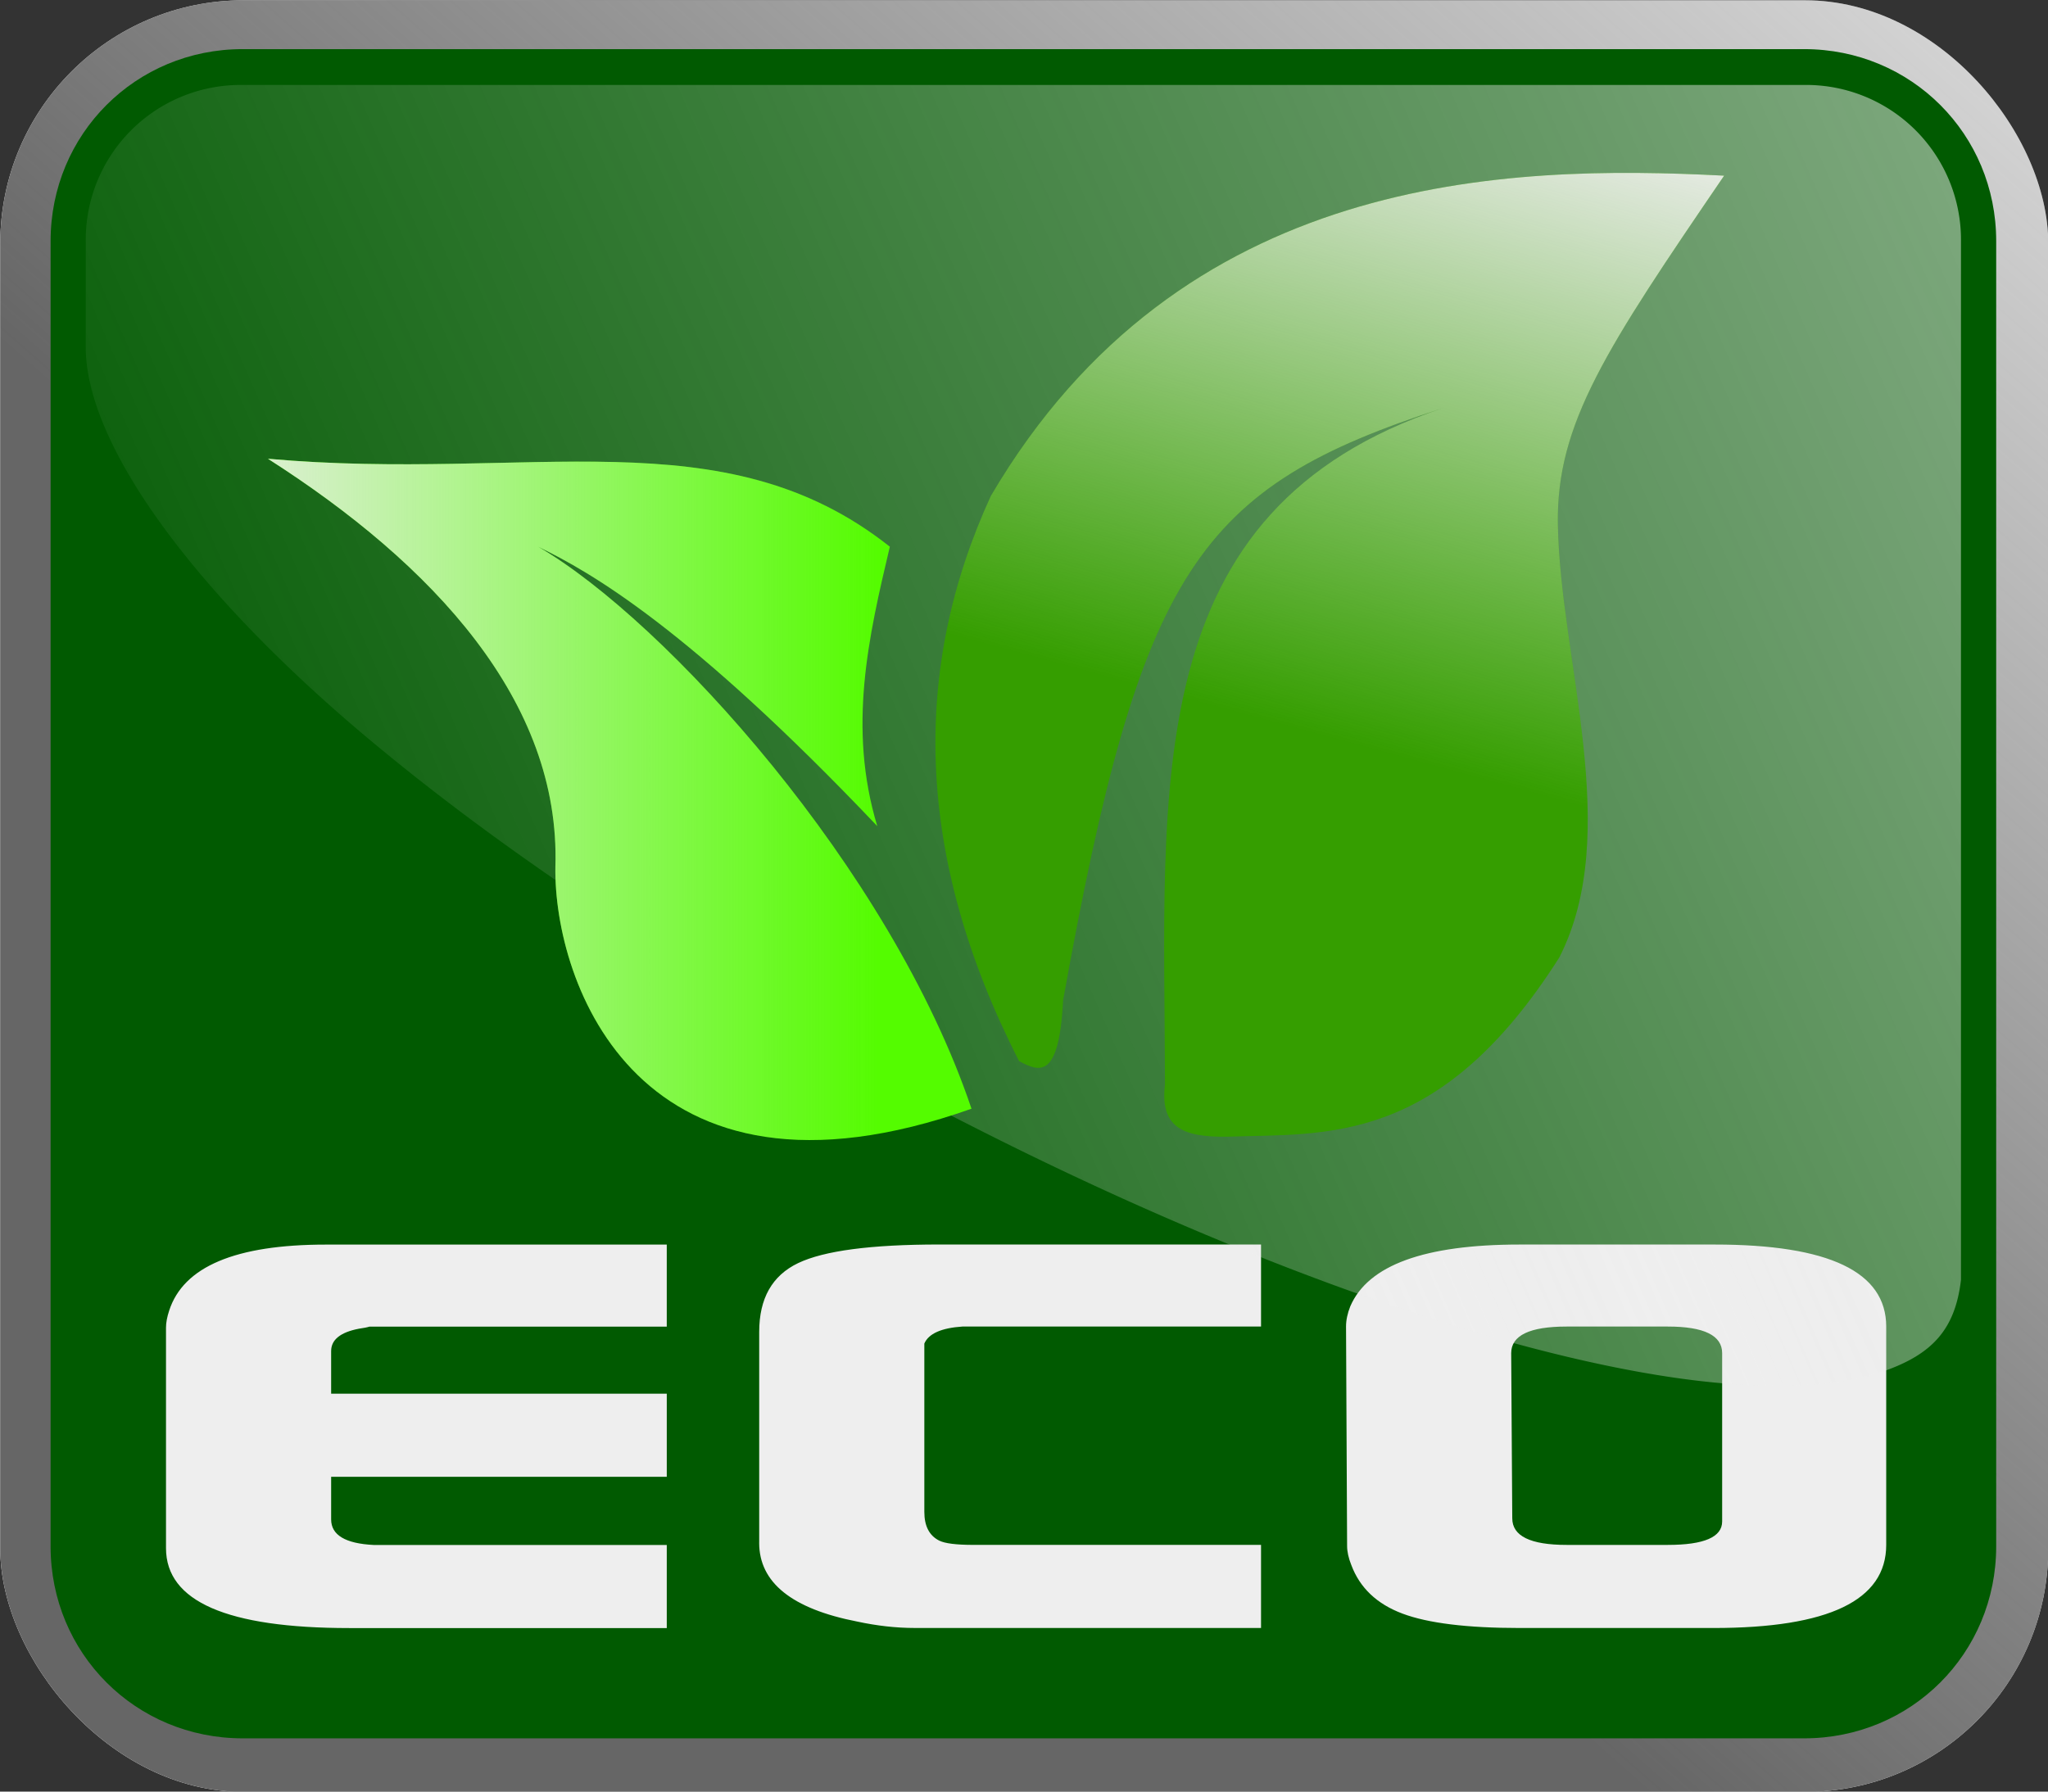 <svg xmlns="http://www.w3.org/2000/svg" viewBox="0 0 200 175"><rect x="0" y="0" width="200" height="175" fill="#333333" stroke="none"/><defs><linearGradient id="a" y2="2273.2" gradientUnits="userSpaceOnUse" x2="-3308.9" gradientTransform="matrix(5 0 0 5 16800 -10508)" y1="2304.4" x1="-3336.4"><stop offset="0" stop-color="#666"/><stop offset="1" stop-color="#666" stop-opacity="0"/></linearGradient><linearGradient id="b" y2="2297.4" gradientUnits="userSpaceOnUse" x2="-3355.4" y1="2266.8" x1="-3285.4"><stop offset="0" stop-color="#eee"/><stop offset="1" stop-color="#eee" stop-opacity="0"/></linearGradient><linearGradient id="c" y2="2361" gradientUnits="userSpaceOnUse" x2="-3321.8" gradientTransform="translate(-2346.3 1589.8) scale(.299)" y1="2361" x1="-3361.4"><stop offset="0" stop-color="#eee"/><stop offset="1" stop-color="#eee" stop-opacity="0"/></linearGradient><linearGradient id="d" y2="2353.1" gradientUnits="userSpaceOnUse" x2="-3301.4" gradientTransform="translate(-2346.3 1589.8) scale(.299)" y1="2316" x1="-3291.3"><stop offset="0" stop-color="#eee"/><stop offset="1" stop-color="#eee" stop-opacity="0"/></linearGradient></defs><g transform="translate(-18.309 -892.702)"><rect ry="23.75" height="175" width="200" y="892.73" x="18.334" fill-rule="evenodd" fill="#fff"/><rect ry="23.75" height="175" width="200" y="892.73" x="18.334" fill-rule="evenodd" fill="url(#a)"/><path d="M42 897.5c-10.446 0-18.75 8.305-18.75 18.75v127.5c0 10.446 8.305 18.75 18.75 18.75h152.5c10.446 0 18.75-8.305 18.75-18.75v-127.5c0-10.446-8.305-18.75-18.75-18.75H42z" fill-rule="evenodd" fill="#015a01"/><g fill="#eee"><path d="M34.52 1043.925v-21.54c0-.484.103-1.039.31-1.664 1.389-4.299 6.488-6.449 15.296-6.449h33.297v8.012h-29.03c-.209.068-.556.136-1.04.206-1.804.347-2.706 1.076-2.706 2.185v4.163h32.777v8.116H50.647v4.163c0 1.526 1.387 2.358 4.163 2.496h28.613v8.116H52.416c-11.93 0-17.896-2.602-17.896-7.805zM92.45 1043.397v-20.605c0-3.26 1.265-5.496 3.797-6.71 2.532-1.212 7.128-1.819 13.788-1.819h31.422v8.012h-29.134c-2.081.137-3.33.692-3.747 1.663v16.44c0 1.388.486 2.325 1.457 2.81.555.277 1.664.416 3.328.416h28.096v8.116h-33.819c-1.803 0-3.676-.209-5.617-.626-6.383-1.247-9.574-3.812-9.574-7.697zM149.758 1022.278c0-.624.139-1.284.416-1.978 1.734-4.022 7.248-6.033 16.544-6.033h19.042c11.167 0 16.75 2.67 16.75 8.011v21.329c0 5.41-5.618 8.116-16.855 8.116h-18.938c-5.134 0-8.95-.469-11.446-1.405s-4.161-2.515-4.993-4.733c-.278-.695-.416-1.319-.416-1.874zm16.128 2.6l.105 16.128c0 1.734 1.768 2.6 5.306 2.6h9.885c3.537 0 5.306-.762 5.306-2.289v-16.439c0-1.733-1.77-2.6-5.306-2.6h-9.885c-3.608 0-5.411.867-5.411 2.6z"/></g><path d="M-3351.6 2281.8a3.025 3.025 0 00-3.063 3.063v2.062c0 1.902 2.116 4.798 5.532 7.656 3.415 2.859 8.02 5.722 12.656 8 4.636 2.279 9.323 3.957 12.812 4.469 1.744.256 3.188.206 4.125-.125s1.387-.812 1.5-1.781v-20.281a3.025 3.025 0 00-3.063-3.063h-30.5z" transform="matrix(5 0 0 5 16800 -10508)" fill-rule="evenodd" fill="url(#b)"/><path d="M113.182 1001c-32.555 11.528-40.808-12.412-40.637-23.616.529-16.194-11.95-29.572-28.063-39.87 25.63 2.285 44.451-4.303 60.725 8.587-2.087 8.83-4.133 17.667-1.227 27.296-18.394-19.372-28.061-24.852-33.123-27.296 12.39 7.188 34.426 31.46 42.324 54.899z" fill="#54fc00"/><path d="M117.83 996.351c-10.263-20.1-10.483-38.375-2.76-55.205 18.533-31.574 50.337-32.39 71.615-31.283-11.52 16.881-16.407 24.218-16.242 34.046.227 13.377 6.364 30.111.14 42.321-11.695 18.412-22.684 17.17-32.435 17.503-4.379.058-6.57-.936-6.07-5.109-.057-29.345-2.684-56.12 27.157-66.065-23.976 7.745-29.51 15.677-37.109 57.856-.383 7.746-2.31 7.002-4.295 5.937h-.001z" fill="#359e00"/><path d="M-3338 2300c-5.602 1.984-7.022-2.136-6.993-4.064.09-2.787-2.057-5.089-4.83-6.861 4.411.393 7.65-.74 10.45 1.478-.359 1.52-.71 3.04-.21 4.697-3.166-3.334-4.83-4.277-5.7-4.697 2.132 1.237 5.924 5.414 7.283 9.447z" fill="url(#c)" transform="translate(19510.3 -12364.3) scale(5.811)"/><path d="M-3337.2 2299.2c-1.766-3.46-1.804-6.604-.475-9.5 3.19-5.434 8.662-5.574 12.324-5.384-1.982 2.905-2.823 4.168-2.795 5.86.039 2.301 1.095 5.181.024 7.282-2.013 3.169-3.904 2.955-5.582 3.012-.753.01-1.13-.16-1.044-.879-.01-5.05-.462-9.658 4.673-11.369-4.126 1.333-5.078 2.698-6.386 9.956-.066 1.333-.397 1.205-.739 1.022z" fill="url(#d)" transform="translate(19510.3 -12364.3) scale(5.811)"/></g></svg>